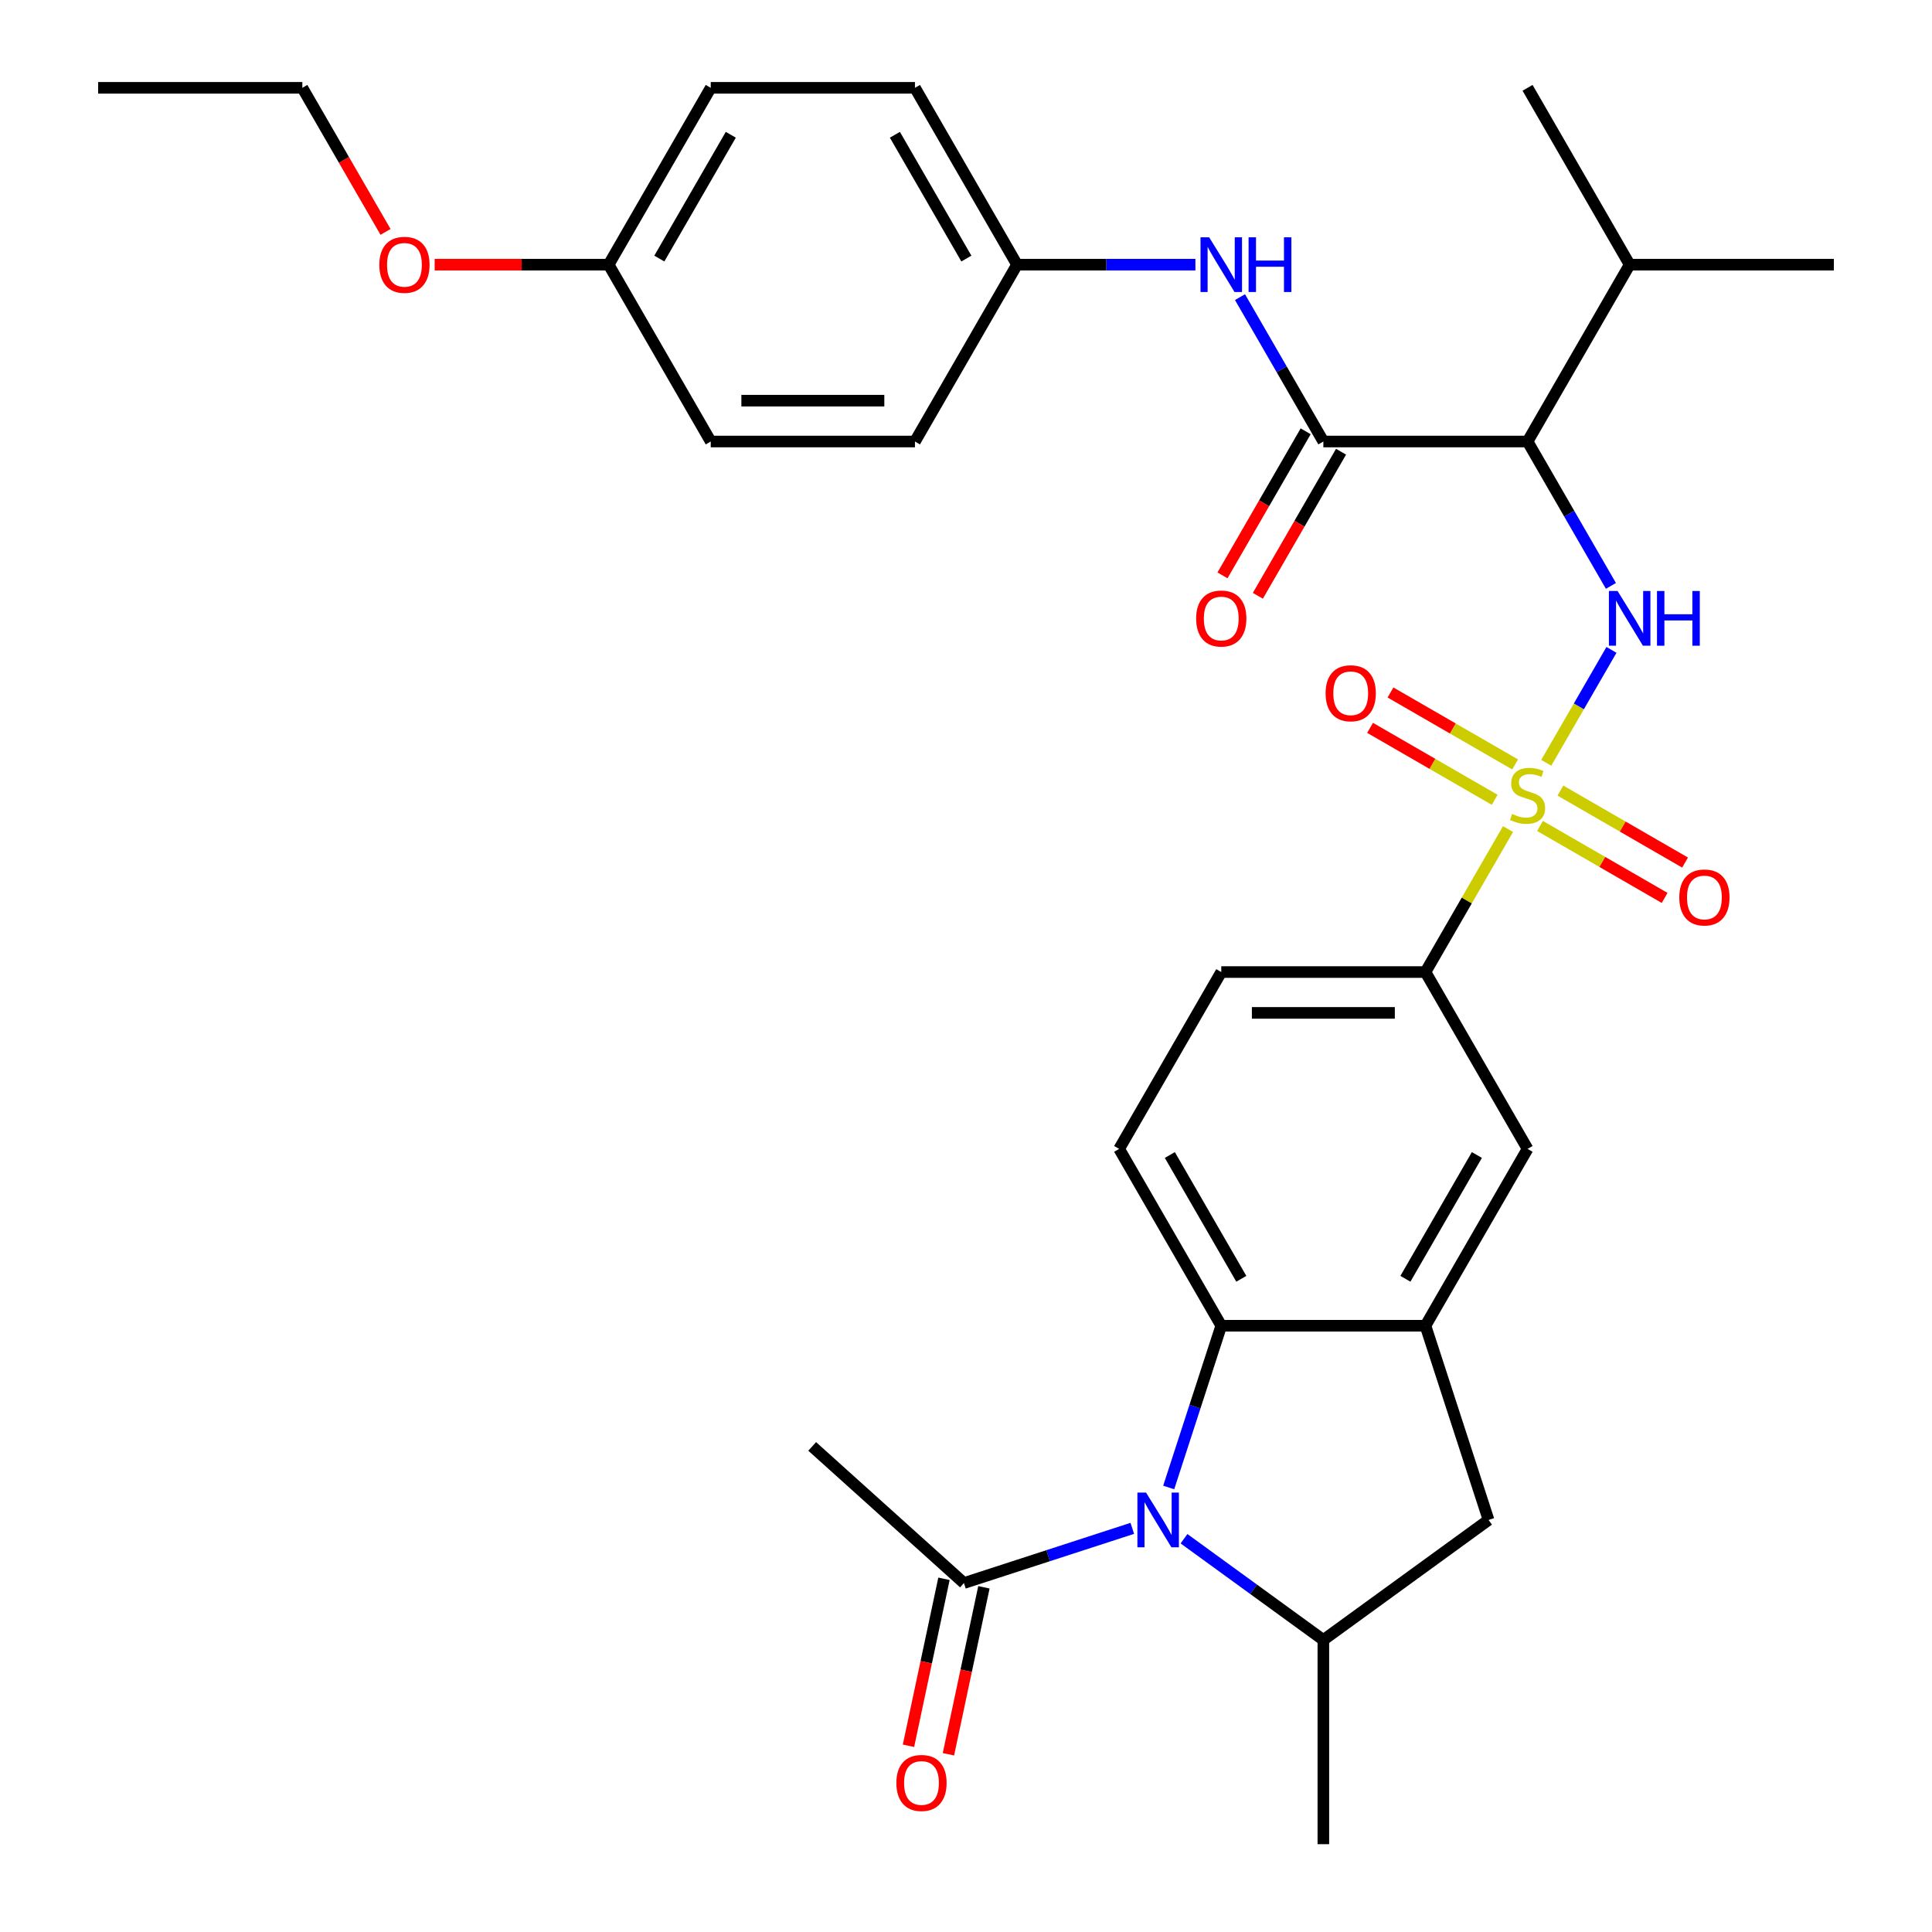 <?xml version='1.0' encoding='iso-8859-1'?>
<svg version='1.1' baseProfile='full'
              xmlns='http://www.w3.org/2000/svg'
                      xmlns:rdkit='http://www.rdkit.org/xml'
                      xmlns:xlink='http://www.w3.org/1999/xlink'
                  xml:space='preserve'
width='1000px' height='1000px' viewBox='0 0 1000 1000'>
<!-- END OF HEADER -->
<rect style='opacity:1.0;fill:#FFFFFF;stroke:none' width='1000' height='1000' x='0' y='0'> </rect>
<path class='bond-1' d='M 800.341,394.833 L 817.215,365.606' style='fill:none;fill-rule:evenodd;stroke:#CCCC00;stroke-width:6px;stroke-linecap:butt;stroke-linejoin:miter;stroke-opacity:1' />
<path class='bond-1' d='M 817.215,365.606 L 834.09,336.379' style='fill:none;fill-rule:evenodd;stroke:#0000FF;stroke-width:6px;stroke-linecap:butt;stroke-linejoin:miter;stroke-opacity:1' />
<path class='bond-7' d='M 780.547,429.118 L 759.181,466.124' style='fill:none;fill-rule:evenodd;stroke:#CCCC00;stroke-width:6px;stroke-linecap:butt;stroke-linejoin:miter;stroke-opacity:1' />
<path class='bond-7' d='M 759.181,466.124 L 737.815,503.13' style='fill:none;fill-rule:evenodd;stroke:#000000;stroke-width:6px;stroke-linecap:butt;stroke-linejoin:miter;stroke-opacity:1' />
<path class='bond-12' d='M 797.101,427.517 L 829.355,446.139' style='fill:none;fill-rule:evenodd;stroke:#CCCC00;stroke-width:6px;stroke-linecap:butt;stroke-linejoin:miter;stroke-opacity:1' />
<path class='bond-12' d='M 829.355,446.139 L 861.61,464.761' style='fill:none;fill-rule:evenodd;stroke:#FF0000;stroke-width:6px;stroke-linecap:butt;stroke-linejoin:miter;stroke-opacity:1' />
<path class='bond-12' d='M 807.67,409.21 L 839.925,427.832' style='fill:none;fill-rule:evenodd;stroke:#CCCC00;stroke-width:6px;stroke-linecap:butt;stroke-linejoin:miter;stroke-opacity:1' />
<path class='bond-12' d='M 839.925,427.832 L 872.179,446.454' style='fill:none;fill-rule:evenodd;stroke:#FF0000;stroke-width:6px;stroke-linecap:butt;stroke-linejoin:miter;stroke-opacity:1' />
<path class='bond-13' d='M 784.226,395.674 L 751.971,377.052' style='fill:none;fill-rule:evenodd;stroke:#CCCC00;stroke-width:6px;stroke-linecap:butt;stroke-linejoin:miter;stroke-opacity:1' />
<path class='bond-13' d='M 751.971,377.052 L 719.717,358.43' style='fill:none;fill-rule:evenodd;stroke:#FF0000;stroke-width:6px;stroke-linecap:butt;stroke-linejoin:miter;stroke-opacity:1' />
<path class='bond-13' d='M 773.656,413.981 L 741.402,395.359' style='fill:none;fill-rule:evenodd;stroke:#CCCC00;stroke-width:6px;stroke-linecap:butt;stroke-linejoin:miter;stroke-opacity:1' />
<path class='bond-13' d='M 741.402,395.359 L 709.147,376.737' style='fill:none;fill-rule:evenodd;stroke:#FF0000;stroke-width:6px;stroke-linecap:butt;stroke-linejoin:miter;stroke-opacity:1' />
<path class='bond-0' d='M 604.917,769.921 L 618.518,728.061' style='fill:none;fill-rule:evenodd;stroke:#0000FF;stroke-width:6px;stroke-linecap:butt;stroke-linejoin:miter;stroke-opacity:1' />
<path class='bond-0' d='M 618.518,728.061 L 632.12,686.201' style='fill:none;fill-rule:evenodd;stroke:#000000;stroke-width:6px;stroke-linecap:butt;stroke-linejoin:miter;stroke-opacity:1' />
<path class='bond-8' d='M 586.075,791.072 L 542.505,805.228' style='fill:none;fill-rule:evenodd;stroke:#0000FF;stroke-width:6px;stroke-linecap:butt;stroke-linejoin:miter;stroke-opacity:1' />
<path class='bond-8' d='M 542.505,805.228 L 498.935,819.385' style='fill:none;fill-rule:evenodd;stroke:#000000;stroke-width:6px;stroke-linecap:butt;stroke-linejoin:miter;stroke-opacity:1' />
<path class='bond-33' d='M 612.84,796.446 L 648.904,822.648' style='fill:none;fill-rule:evenodd;stroke:#0000FF;stroke-width:6px;stroke-linecap:butt;stroke-linejoin:miter;stroke-opacity:1' />
<path class='bond-33' d='M 648.904,822.648 L 684.967,848.85' style='fill:none;fill-rule:evenodd;stroke:#000000;stroke-width:6px;stroke-linecap:butt;stroke-linejoin:miter;stroke-opacity:1' />
<path class='bond-2' d='M 833.81,303.258 L 812.237,265.891' style='fill:none;fill-rule:evenodd;stroke:#0000FF;stroke-width:6px;stroke-linecap:butt;stroke-linejoin:miter;stroke-opacity:1' />
<path class='bond-2' d='M 812.237,265.891 L 790.663,228.525' style='fill:none;fill-rule:evenodd;stroke:#000000;stroke-width:6px;stroke-linecap:butt;stroke-linejoin:miter;stroke-opacity:1' />
<path class='bond-3' d='M 790.663,228.525 L 684.967,228.525' style='fill:none;fill-rule:evenodd;stroke:#000000;stroke-width:6px;stroke-linecap:butt;stroke-linejoin:miter;stroke-opacity:1' />
<path class='bond-18' d='M 790.663,228.525 L 843.511,136.99' style='fill:none;fill-rule:evenodd;stroke:#000000;stroke-width:6px;stroke-linecap:butt;stroke-linejoin:miter;stroke-opacity:1' />
<path class='bond-10' d='M 684.967,228.525 L 663.394,191.159' style='fill:none;fill-rule:evenodd;stroke:#000000;stroke-width:6px;stroke-linecap:butt;stroke-linejoin:miter;stroke-opacity:1' />
<path class='bond-10' d='M 663.394,191.159 L 641.821,153.792' style='fill:none;fill-rule:evenodd;stroke:#0000FF;stroke-width:6px;stroke-linecap:butt;stroke-linejoin:miter;stroke-opacity:1' />
<path class='bond-15' d='M 675.814,223.24 L 654.287,260.526' style='fill:none;fill-rule:evenodd;stroke:#000000;stroke-width:6px;stroke-linecap:butt;stroke-linejoin:miter;stroke-opacity:1' />
<path class='bond-15' d='M 654.287,260.526 L 632.759,297.813' style='fill:none;fill-rule:evenodd;stroke:#FF0000;stroke-width:6px;stroke-linecap:butt;stroke-linejoin:miter;stroke-opacity:1' />
<path class='bond-15' d='M 694.121,233.81 L 672.594,271.096' style='fill:none;fill-rule:evenodd;stroke:#000000;stroke-width:6px;stroke-linecap:butt;stroke-linejoin:miter;stroke-opacity:1' />
<path class='bond-15' d='M 672.594,271.096 L 651.066,308.382' style='fill:none;fill-rule:evenodd;stroke:#FF0000;stroke-width:6px;stroke-linecap:butt;stroke-linejoin:miter;stroke-opacity:1' />
<path class='bond-4' d='M 632.12,686.201 L 579.272,594.666' style='fill:none;fill-rule:evenodd;stroke:#000000;stroke-width:6px;stroke-linecap:butt;stroke-linejoin:miter;stroke-opacity:1' />
<path class='bond-4' d='M 642.499,661.901 L 605.506,597.826' style='fill:none;fill-rule:evenodd;stroke:#000000;stroke-width:6px;stroke-linecap:butt;stroke-linejoin:miter;stroke-opacity:1' />
<path class='bond-32' d='M 632.12,686.201 L 737.815,686.201' style='fill:none;fill-rule:evenodd;stroke:#000000;stroke-width:6px;stroke-linecap:butt;stroke-linejoin:miter;stroke-opacity:1' />
<path class='bond-5' d='M 737.815,686.201 L 790.663,594.666' style='fill:none;fill-rule:evenodd;stroke:#000000;stroke-width:6px;stroke-linecap:butt;stroke-linejoin:miter;stroke-opacity:1' />
<path class='bond-5' d='M 727.436,661.901 L 764.429,597.826' style='fill:none;fill-rule:evenodd;stroke:#000000;stroke-width:6px;stroke-linecap:butt;stroke-linejoin:miter;stroke-opacity:1' />
<path class='bond-9' d='M 737.815,686.201 L 770.477,786.723' style='fill:none;fill-rule:evenodd;stroke:#000000;stroke-width:6px;stroke-linecap:butt;stroke-linejoin:miter;stroke-opacity:1' />
<path class='bond-6' d='M 684.967,848.85 L 770.477,786.723' style='fill:none;fill-rule:evenodd;stroke:#000000;stroke-width:6px;stroke-linecap:butt;stroke-linejoin:miter;stroke-opacity:1' />
<path class='bond-25' d='M 684.967,848.85 L 684.967,954.545' style='fill:none;fill-rule:evenodd;stroke:#000000;stroke-width:6px;stroke-linecap:butt;stroke-linejoin:miter;stroke-opacity:1' />
<path class='bond-11' d='M 737.815,503.13 L 790.663,594.666' style='fill:none;fill-rule:evenodd;stroke:#000000;stroke-width:6px;stroke-linecap:butt;stroke-linejoin:miter;stroke-opacity:1' />
<path class='bond-16' d='M 737.815,503.13 L 632.12,503.13' style='fill:none;fill-rule:evenodd;stroke:#000000;stroke-width:6px;stroke-linecap:butt;stroke-linejoin:miter;stroke-opacity:1' />
<path class='bond-16' d='M 721.961,524.27 L 647.974,524.27' style='fill:none;fill-rule:evenodd;stroke:#000000;stroke-width:6px;stroke-linecap:butt;stroke-linejoin:miter;stroke-opacity:1' />
<path class='bond-17' d='M 488.597,817.188 L 479.412,860.399' style='fill:none;fill-rule:evenodd;stroke:#000000;stroke-width:6px;stroke-linecap:butt;stroke-linejoin:miter;stroke-opacity:1' />
<path class='bond-17' d='M 479.412,860.399 L 470.227,903.611' style='fill:none;fill-rule:evenodd;stroke:#FF0000;stroke-width:6px;stroke-linecap:butt;stroke-linejoin:miter;stroke-opacity:1' />
<path class='bond-17' d='M 509.274,821.583 L 500.089,864.794' style='fill:none;fill-rule:evenodd;stroke:#000000;stroke-width:6px;stroke-linecap:butt;stroke-linejoin:miter;stroke-opacity:1' />
<path class='bond-17' d='M 500.089,864.794 L 490.904,908.006' style='fill:none;fill-rule:evenodd;stroke:#FF0000;stroke-width:6px;stroke-linecap:butt;stroke-linejoin:miter;stroke-opacity:1' />
<path class='bond-27' d='M 498.935,819.385 L 420.388,748.661' style='fill:none;fill-rule:evenodd;stroke:#000000;stroke-width:6px;stroke-linecap:butt;stroke-linejoin:miter;stroke-opacity:1' />
<path class='bond-19' d='M 618.737,136.99 L 572.581,136.99' style='fill:none;fill-rule:evenodd;stroke:#0000FF;stroke-width:6px;stroke-linecap:butt;stroke-linejoin:miter;stroke-opacity:1' />
<path class='bond-19' d='M 572.581,136.99 L 526.424,136.99' style='fill:none;fill-rule:evenodd;stroke:#000000;stroke-width:6px;stroke-linecap:butt;stroke-linejoin:miter;stroke-opacity:1' />
<path class='bond-14' d='M 579.272,594.666 L 632.12,503.13' style='fill:none;fill-rule:evenodd;stroke:#000000;stroke-width:6px;stroke-linecap:butt;stroke-linejoin:miter;stroke-opacity:1' />
<path class='bond-28' d='M 843.511,136.99 L 790.663,45.455' style='fill:none;fill-rule:evenodd;stroke:#000000;stroke-width:6px;stroke-linecap:butt;stroke-linejoin:miter;stroke-opacity:1' />
<path class='bond-29' d='M 843.511,136.99 L 949.207,136.99' style='fill:none;fill-rule:evenodd;stroke:#000000;stroke-width:6px;stroke-linecap:butt;stroke-linejoin:miter;stroke-opacity:1' />
<path class='bond-21' d='M 526.424,136.99 L 473.576,228.525' style='fill:none;fill-rule:evenodd;stroke:#000000;stroke-width:6px;stroke-linecap:butt;stroke-linejoin:miter;stroke-opacity:1' />
<path class='bond-22' d='M 526.424,136.99 L 473.576,45.455' style='fill:none;fill-rule:evenodd;stroke:#000000;stroke-width:6px;stroke-linecap:butt;stroke-linejoin:miter;stroke-opacity:1' />
<path class='bond-22' d='M 500.19,133.829 L 463.196,69.754' style='fill:none;fill-rule:evenodd;stroke:#000000;stroke-width:6px;stroke-linecap:butt;stroke-linejoin:miter;stroke-opacity:1' />
<path class='bond-20' d='M 315.033,136.99 L 367.88,45.455' style='fill:none;fill-rule:evenodd;stroke:#000000;stroke-width:6px;stroke-linecap:butt;stroke-linejoin:miter;stroke-opacity:1' />
<path class='bond-20' d='M 341.267,133.829 L 378.26,69.754' style='fill:none;fill-rule:evenodd;stroke:#000000;stroke-width:6px;stroke-linecap:butt;stroke-linejoin:miter;stroke-opacity:1' />
<path class='bond-26' d='M 315.033,136.99 L 270.006,136.99' style='fill:none;fill-rule:evenodd;stroke:#000000;stroke-width:6px;stroke-linecap:butt;stroke-linejoin:miter;stroke-opacity:1' />
<path class='bond-26' d='M 270.006,136.99 L 224.979,136.99' style='fill:none;fill-rule:evenodd;stroke:#FF0000;stroke-width:6px;stroke-linecap:butt;stroke-linejoin:miter;stroke-opacity:1' />
<path class='bond-34' d='M 315.033,136.99 L 367.88,228.525' style='fill:none;fill-rule:evenodd;stroke:#000000;stroke-width:6px;stroke-linecap:butt;stroke-linejoin:miter;stroke-opacity:1' />
<path class='bond-24' d='M 473.576,228.525 L 367.88,228.525' style='fill:none;fill-rule:evenodd;stroke:#000000;stroke-width:6px;stroke-linecap:butt;stroke-linejoin:miter;stroke-opacity:1' />
<path class='bond-24' d='M 457.722,207.386 L 383.735,207.386' style='fill:none;fill-rule:evenodd;stroke:#000000;stroke-width:6px;stroke-linecap:butt;stroke-linejoin:miter;stroke-opacity:1' />
<path class='bond-23' d='M 473.576,45.455 L 367.88,45.455' style='fill:none;fill-rule:evenodd;stroke:#000000;stroke-width:6px;stroke-linecap:butt;stroke-linejoin:miter;stroke-opacity:1' />
<path class='bond-30' d='M 199.544,120.027 L 178.016,82.741' style='fill:none;fill-rule:evenodd;stroke:#FF0000;stroke-width:6px;stroke-linecap:butt;stroke-linejoin:miter;stroke-opacity:1' />
<path class='bond-30' d='M 178.016,82.741 L 156.489,45.455' style='fill:none;fill-rule:evenodd;stroke:#000000;stroke-width:6px;stroke-linecap:butt;stroke-linejoin:miter;stroke-opacity:1' />
<path class='bond-31' d='M 156.489,45.455 L 50.793,45.455' style='fill:none;fill-rule:evenodd;stroke:#000000;stroke-width:6px;stroke-linecap:butt;stroke-linejoin:miter;stroke-opacity:1' />
<path  class='atom-0' d='M 782.663 421.315
Q 782.983 421.435, 784.303 421.995
Q 785.623 422.555, 787.063 422.915
Q 788.543 423.235, 789.983 423.235
Q 792.663 423.235, 794.223 421.955
Q 795.783 420.635, 795.783 418.355
Q 795.783 416.795, 794.983 415.835
Q 794.223 414.875, 793.023 414.355
Q 791.823 413.835, 789.823 413.235
Q 787.303 412.475, 785.783 411.755
Q 784.303 411.035, 783.223 409.515
Q 782.183 407.995, 782.183 405.435
Q 782.183 401.875, 784.583 399.675
Q 787.023 397.475, 791.823 397.475
Q 795.103 397.475, 798.823 399.035
L 797.903 402.115
Q 794.503 400.715, 791.943 400.715
Q 789.183 400.715, 787.663 401.875
Q 786.143 402.995, 786.183 404.955
Q 786.183 406.475, 786.943 407.395
Q 787.743 408.315, 788.863 408.835
Q 790.023 409.355, 791.943 409.955
Q 794.503 410.755, 796.023 411.555
Q 797.543 412.355, 798.623 413.995
Q 799.743 415.595, 799.743 418.355
Q 799.743 422.275, 797.103 424.395
Q 794.503 426.475, 790.143 426.475
Q 787.623 426.475, 785.703 425.915
Q 783.823 425.395, 781.583 424.475
L 782.663 421.315
' fill='#CCCC00'/>
<path  class='atom-1' d='M 593.198 772.563
L 602.478 787.563
Q 603.398 789.043, 604.878 791.723
Q 606.358 794.403, 606.438 794.563
L 606.438 772.563
L 610.198 772.563
L 610.198 800.883
L 606.318 800.883
L 596.358 784.483
Q 595.198 782.563, 593.958 780.363
Q 592.758 778.163, 592.398 777.483
L 592.398 800.883
L 588.718 800.883
L 588.718 772.563
L 593.198 772.563
' fill='#0000FF'/>
<path  class='atom-2' d='M 837.251 305.9
L 846.531 320.9
Q 847.451 322.38, 848.931 325.06
Q 850.411 327.74, 850.491 327.9
L 850.491 305.9
L 854.251 305.9
L 854.251 334.22
L 850.371 334.22
L 840.411 317.82
Q 839.251 315.9, 838.011 313.7
Q 836.811 311.5, 836.451 310.82
L 836.451 334.22
L 832.771 334.22
L 832.771 305.9
L 837.251 305.9
' fill='#0000FF'/>
<path  class='atom-2' d='M 857.651 305.9
L 861.491 305.9
L 861.491 317.94
L 875.971 317.94
L 875.971 305.9
L 879.811 305.9
L 879.811 334.22
L 875.971 334.22
L 875.971 321.14
L 861.491 321.14
L 861.491 334.22
L 857.651 334.22
L 857.651 305.9
' fill='#0000FF'/>
<path  class='atom-11' d='M 625.86 122.83
L 635.14 137.83
Q 636.06 139.31, 637.54 141.99
Q 639.02 144.67, 639.1 144.83
L 639.1 122.83
L 642.86 122.83
L 642.86 151.15
L 638.98 151.15
L 629.02 134.75
Q 627.86 132.83, 626.62 130.63
Q 625.42 128.43, 625.06 127.75
L 625.06 151.15
L 621.38 151.15
L 621.38 122.83
L 625.86 122.83
' fill='#0000FF'/>
<path  class='atom-11' d='M 646.26 122.83
L 650.1 122.83
L 650.1 134.87
L 664.58 134.87
L 664.58 122.83
L 668.42 122.83
L 668.42 151.15
L 664.58 151.15
L 664.58 138.07
L 650.1 138.07
L 650.1 151.15
L 646.26 151.15
L 646.26 122.83
' fill='#0000FF'/>
<path  class='atom-13' d='M 869.198 464.523
Q 869.198 457.723, 872.558 453.923
Q 875.918 450.123, 882.198 450.123
Q 888.478 450.123, 891.838 453.923
Q 895.198 457.723, 895.198 464.523
Q 895.198 471.403, 891.798 475.323
Q 888.398 479.203, 882.198 479.203
Q 875.958 479.203, 872.558 475.323
Q 869.198 471.443, 869.198 464.523
M 882.198 476.003
Q 886.518 476.003, 888.838 473.123
Q 891.198 470.203, 891.198 464.523
Q 891.198 458.963, 888.838 456.163
Q 886.518 453.323, 882.198 453.323
Q 877.878 453.323, 875.518 456.123
Q 873.198 458.923, 873.198 464.523
Q 873.198 470.243, 875.518 473.123
Q 877.878 476.003, 882.198 476.003
' fill='#FF0000'/>
<path  class='atom-14' d='M 686.128 358.827
Q 686.128 352.027, 689.488 348.227
Q 692.848 344.427, 699.128 344.427
Q 705.408 344.427, 708.768 348.227
Q 712.128 352.027, 712.128 358.827
Q 712.128 365.707, 708.728 369.627
Q 705.328 373.507, 699.128 373.507
Q 692.888 373.507, 689.488 369.627
Q 686.128 365.747, 686.128 358.827
M 699.128 370.307
Q 703.448 370.307, 705.768 367.427
Q 708.128 364.507, 708.128 358.827
Q 708.128 353.267, 705.768 350.467
Q 703.448 347.627, 699.128 347.627
Q 694.808 347.627, 692.448 350.427
Q 690.128 353.227, 690.128 358.827
Q 690.128 364.547, 692.448 367.427
Q 694.808 370.307, 699.128 370.307
' fill='#FF0000'/>
<path  class='atom-16' d='M 619.12 320.14
Q 619.12 313.34, 622.48 309.54
Q 625.84 305.74, 632.12 305.74
Q 638.4 305.74, 641.76 309.54
Q 645.12 313.34, 645.12 320.14
Q 645.12 327.02, 641.72 330.94
Q 638.32 334.82, 632.12 334.82
Q 625.88 334.82, 622.48 330.94
Q 619.12 327.06, 619.12 320.14
M 632.12 331.62
Q 636.44 331.62, 638.76 328.74
Q 641.12 325.82, 641.12 320.14
Q 641.12 314.58, 638.76 311.78
Q 636.44 308.94, 632.12 308.94
Q 627.8 308.94, 625.44 311.74
Q 623.12 314.54, 623.12 320.14
Q 623.12 325.86, 625.44 328.74
Q 627.8 331.62, 632.12 331.62
' fill='#FF0000'/>
<path  class='atom-18' d='M 463.96 922.851
Q 463.96 916.051, 467.32 912.251
Q 470.68 908.451, 476.96 908.451
Q 483.24 908.451, 486.6 912.251
Q 489.96 916.051, 489.96 922.851
Q 489.96 929.731, 486.56 933.651
Q 483.16 937.531, 476.96 937.531
Q 470.72 937.531, 467.32 933.651
Q 463.96 929.771, 463.96 922.851
M 476.96 934.331
Q 481.28 934.331, 483.6 931.451
Q 485.96 928.531, 485.96 922.851
Q 485.96 917.291, 483.6 914.491
Q 481.28 911.651, 476.96 911.651
Q 472.64 911.651, 470.28 914.451
Q 467.96 917.251, 467.96 922.851
Q 467.96 928.571, 470.28 931.451
Q 472.64 934.331, 476.96 934.331
' fill='#FF0000'/>
<path  class='atom-27' d='M 196.337 137.07
Q 196.337 130.27, 199.697 126.47
Q 203.057 122.67, 209.337 122.67
Q 215.617 122.67, 218.977 126.47
Q 222.337 130.27, 222.337 137.07
Q 222.337 143.95, 218.937 147.87
Q 215.537 151.75, 209.337 151.75
Q 203.097 151.75, 199.697 147.87
Q 196.337 143.99, 196.337 137.07
M 209.337 148.55
Q 213.657 148.55, 215.977 145.67
Q 218.337 142.75, 218.337 137.07
Q 218.337 131.51, 215.977 128.71
Q 213.657 125.87, 209.337 125.87
Q 205.017 125.87, 202.657 128.67
Q 200.337 131.47, 200.337 137.07
Q 200.337 142.79, 202.657 145.67
Q 205.017 148.55, 209.337 148.55
' fill='#FF0000'/>
</svg>
